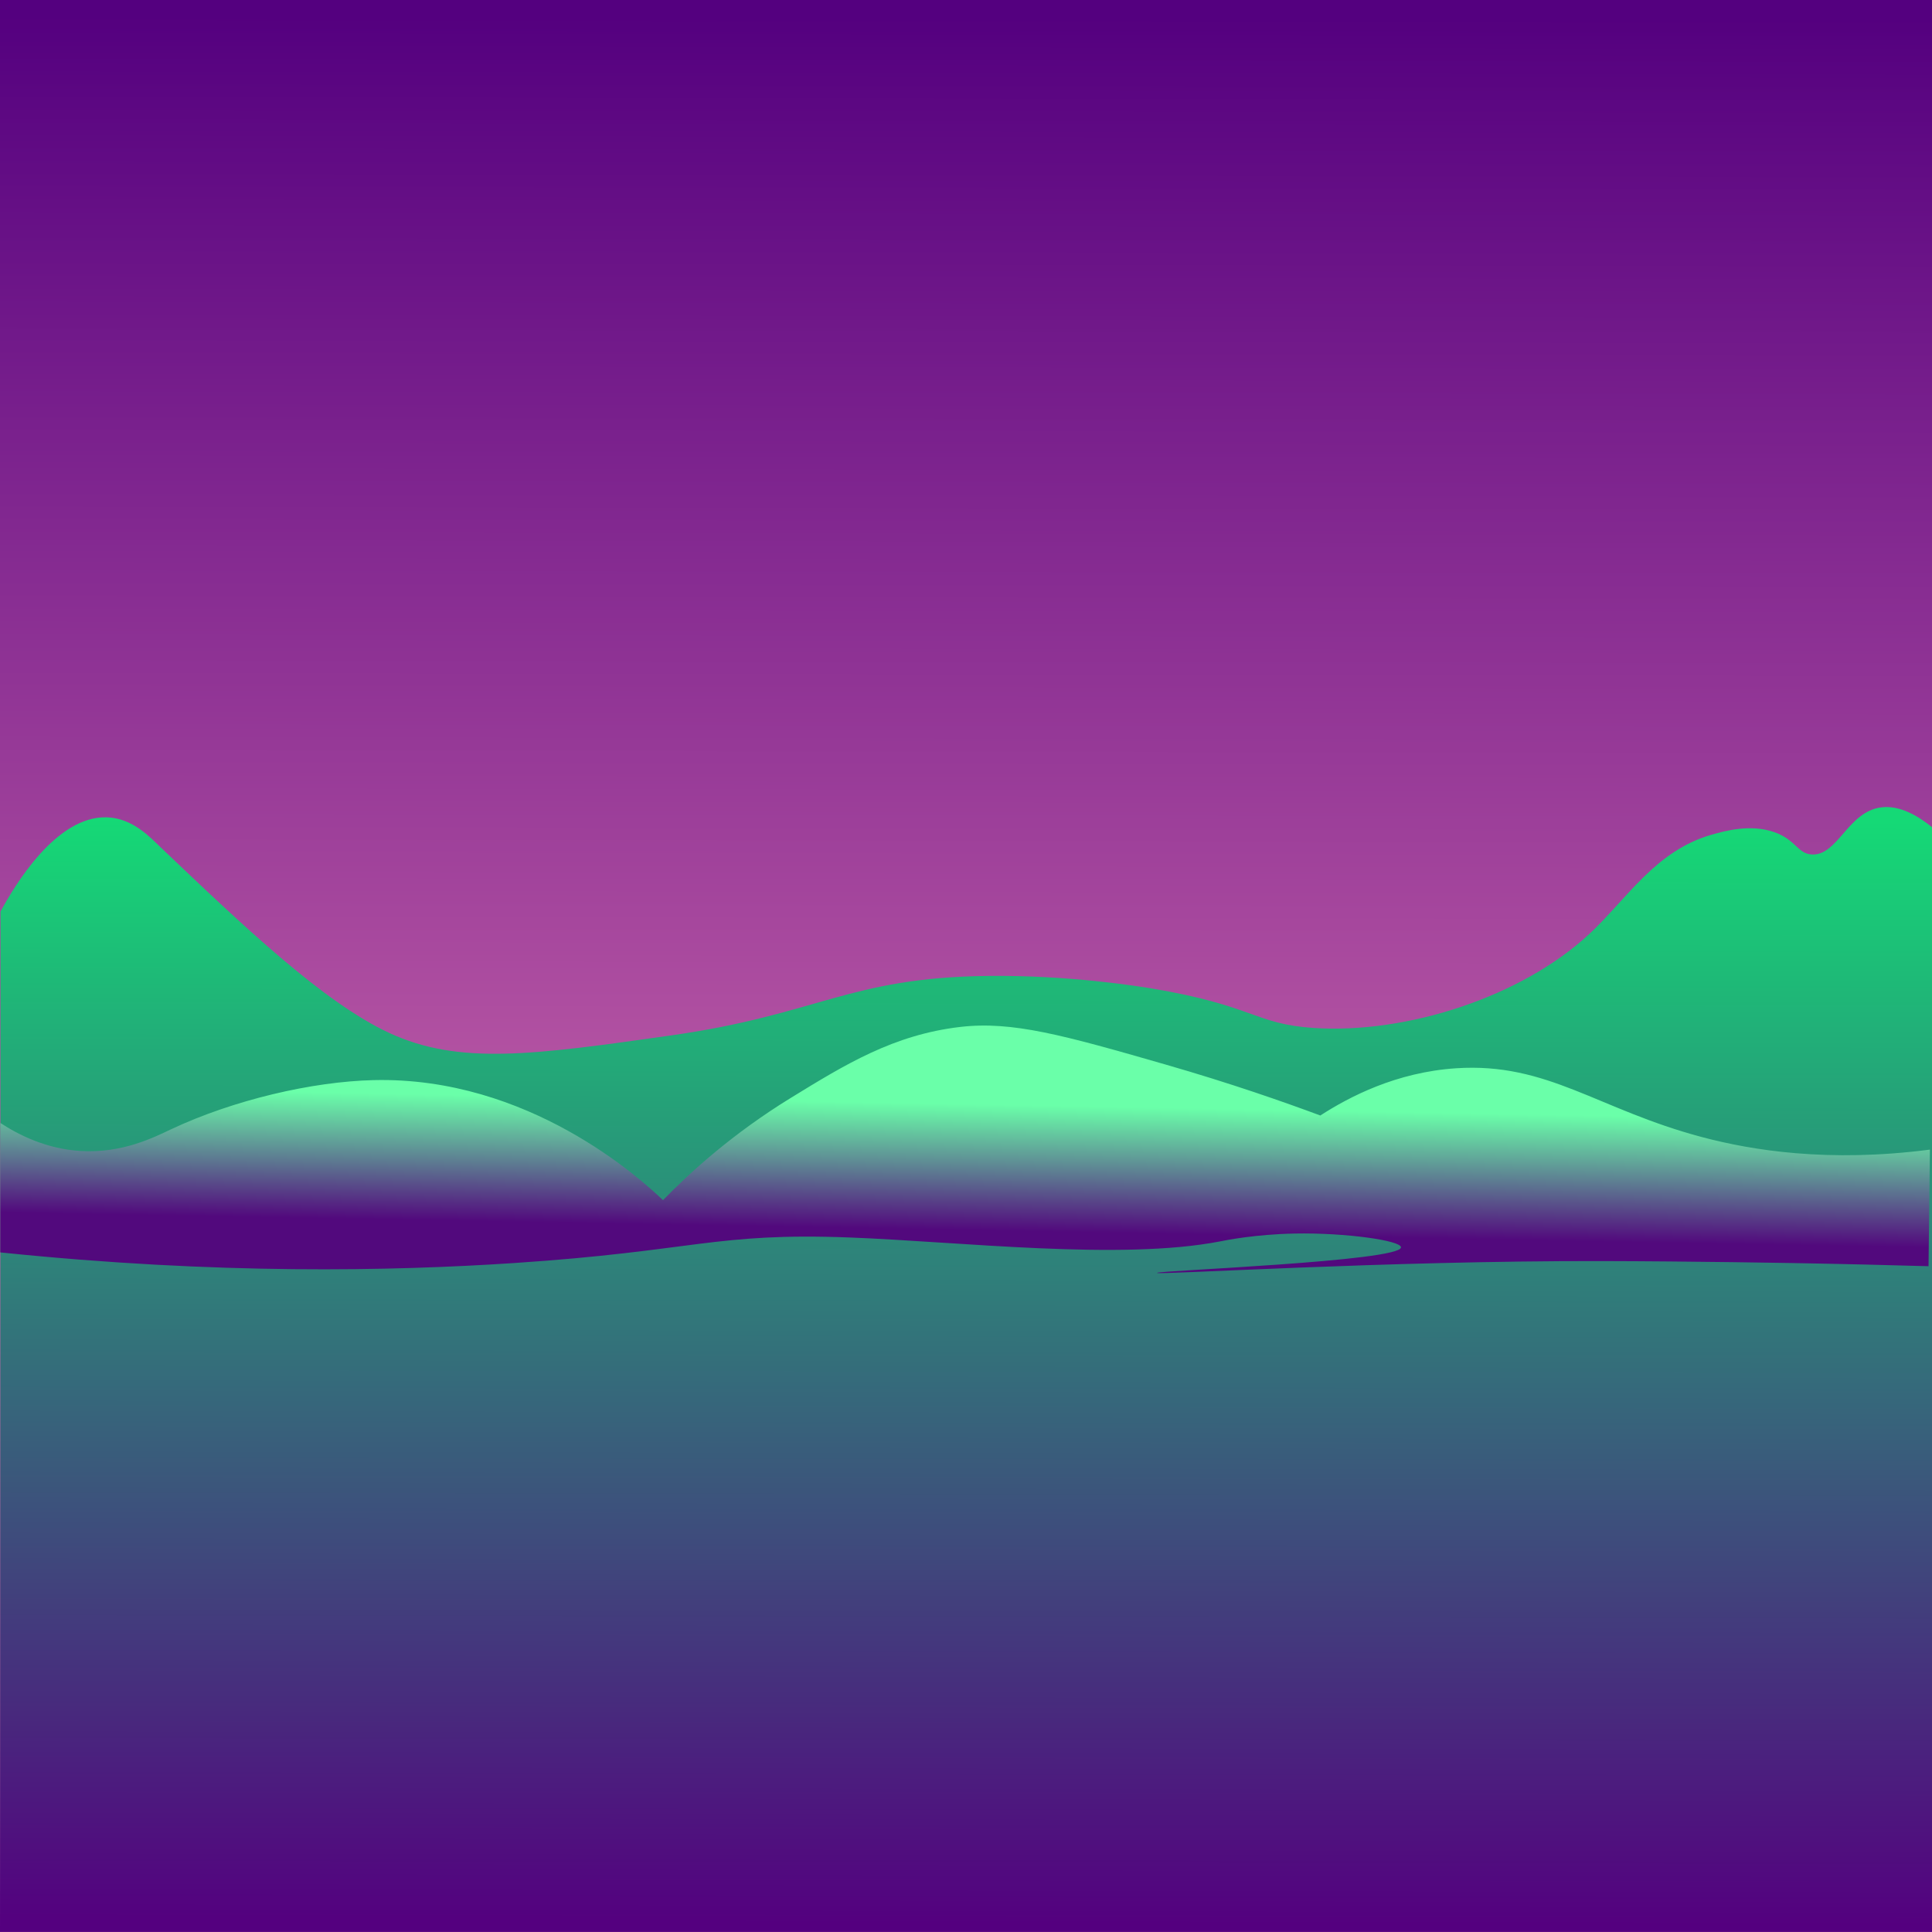 <?xml version="1.0" encoding="UTF-8"?>
<svg id="BGs" xmlns="http://www.w3.org/2000/svg" xmlns:xlink="http://www.w3.org/1999/xlink" viewBox="0 0 512 512">
  <defs>
    <linearGradient id="linear-gradient" x1="-849.64" y1="5.96" x2="-850.51" y2="507.92" gradientTransform="translate(1106.08)" gradientUnits="userSpaceOnUse">
      <stop offset="0" stop-color="#ff94be"/>
      <stop offset="1" stop-color="#54007f"/>
    </linearGradient>
    <linearGradient id="linear-gradient-2" x1="256.35" y1="217.19" x2="255.84" y2="509.81" gradientUnits="userSpaceOnUse">
      <stop offset="0" stop-color="#15d976"/>
      <stop offset="1" stop-color="#54007f"/>
    </linearGradient>
    <linearGradient id="linear-gradient-3" x1="254.57" y1="372.12" x2="256.02" y2="292.58" gradientUnits="userSpaceOnUse">
      <stop offset=".58" stop-color="#52097d"/>
      <stop offset="1" stop-color="#6affa9"/>
    </linearGradient>
  </defs>
  <rect width="512" height="512" transform="translate(512 512) rotate(180)" style="fill: url(#linear-gradient);"/>
  <path d="m.14,241.55c3.68-6.76,14.72-25.44,28.24-24.95,6.8.24,11.42,5.31,14.12,7.88,21.64,20.62,43.18,41.15,60.63,49.25,18.59,8.62,38.31,5.83,74.75.66,38.98-5.53,47.04-15.32,83.88-15.76,21.4-.26,40.21,2.79,43.19,3.28,27.34,4.54,27.41,9.45,43.19,10.51,24.54,1.64,55.13-8.2,73.09-24.95,9.94-9.27,17.46-22.01,32.39-26.27,3.34-.95,10.22-2.91,16.61-.66,5.76,2.03,6.14,5.73,9.97,5.91,6.84.32,9.47-11.3,18.27-12.48,4.93-.66,9.8,2.22,13.54,5.25v292.77H0c.05-90.15.1-180.3.14-270.45Z" style="fill: url(#linear-gradient-2);"/>
  <path d="m.08,331.9c57.67,5.96,103.97,4.94,135.99,2.83,48.25-3.19,53.26-8.15,89.18-6.78,29.17,1.11,71.81,6.14,98.05,1.04,1.73-.34,9.41-1.89,19.82-2.09,13.65-.26,28.17,1.88,28.16,3.65,0,3.73-64.7,6.18-64.67,6.78.03.58,60.74-3.25,117.87-3.13,24.25.05,50.59.52,50.59.52,14.44.26,26.72.57,36.01.84.12-10.3.24-20.6.36-30.9-26.98,3.5-47.19.18-60.36-3.31-27.7-7.34-40.91-19.85-65.19-18.25-15.91,1.05-28.4,7.61-35.99,12.52-9.55-3.55-23.7-8.53-41.2-13.56-26.78-7.71-40.45-11.53-54.24-9.91-17.63,2.07-30.33,9.86-44.85,18.78-15.41,9.46-26.6,19.63-33.9,27.12-6-5.69-35.68-32.77-76.67-31.81-16.3.38-37.18,5.26-53.72,13.04-4.47,2.1-12.89,6.42-23.99,5.74-9.08-.56-16.37-4.25-21.24-7.43,0,11.44,0,22.88-.01,34.33Z" style="fill: url(#linear-gradient-3);"/>
</svg>